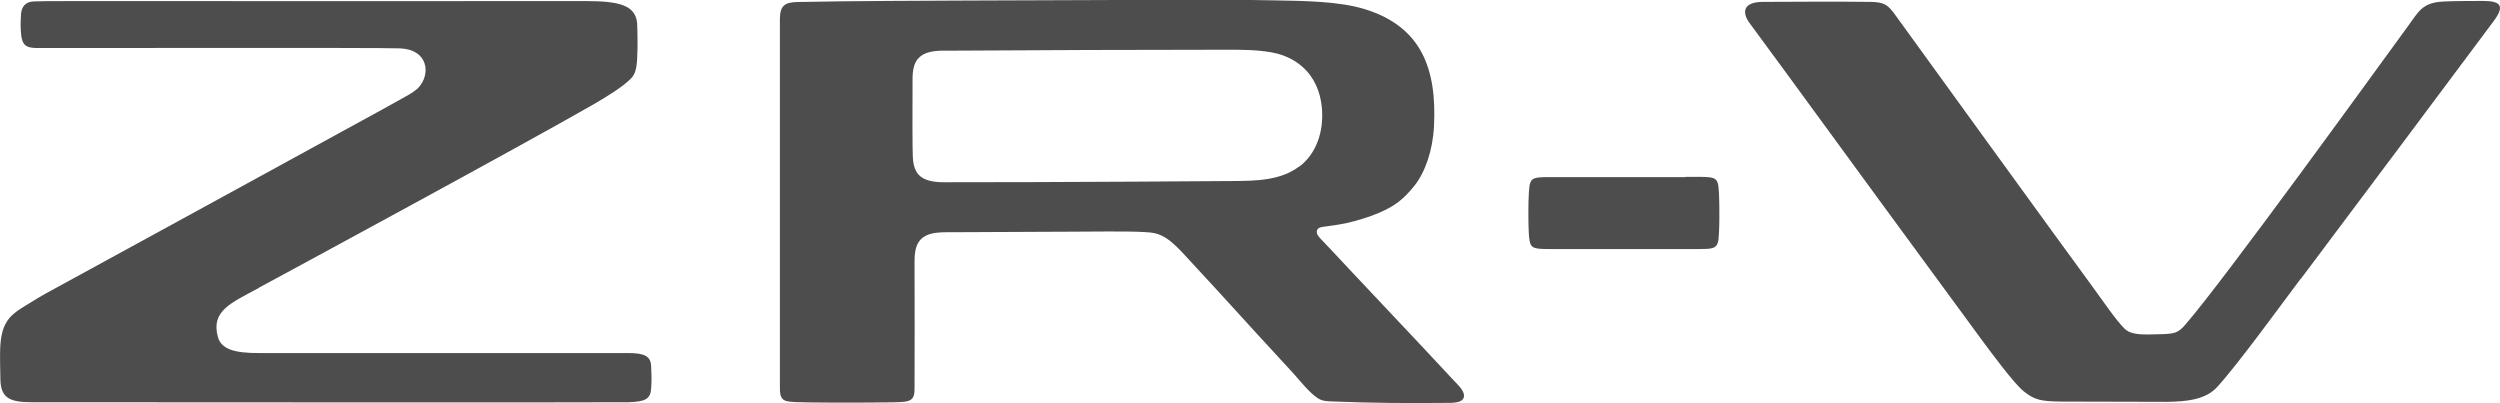 <?xml version="1.0" encoding="UTF-8"?><svg id="_レイヤー_2" xmlns="http://www.w3.org/2000/svg" viewBox="0 0 186.02 30"><defs><style>.cls-1{fill:#4d4d4d;stroke-width:0px;}</style></defs><g id="hayami"><path class="cls-1" d="M19.27,21.42c-2.1,1.13-3.58,1.72-3.06,3.64.24.9,1.18,1.22,3.08,1.21,1.23,0,25.09,0,25.09,0h2.35c1.23,0,1.69.23,1.72.98.03.76.05.89,0,1.66-.05.77-.42.98-1.67,1.02-.95.03-42.75,0-44.37,0-1.61,0-2.36-.26-2.38-1.7,0-.47-.06-1.78,0-2.59.12-1.61.69-2.17,1.69-2.79.9-.56,1.37-.85,2.36-1.38,2.46-1.33,19.93-10.9,24.36-13.32.43-.24,1.15-.64,1.76-.98.13-.07.27-.15.55-.33.07-.05.16-.12.23-.18.06-.05.13-.12.15-.13.93-.99.76-2.83-1.34-2.93-1.62-.07-26.7-.01-27.18-.03-.74-.03-.94-.28-1.03-.94-.06-.51-.05-1-.02-1.5.02-.45.17-.87.73-1,.22-.05,1.97-.05,2.94-.05C14.03.09,42.13.08,43.59.08c2.47,0,3.71.3,3.82,1.67,0,.06.02.48.02.67,0,.47.02,1.07,0,1.29-.02.78-.02,1.59-.39,2.03-.39.46-1.27,1.04-1.51,1.19-.37.24-.82.52-1.41.86-5.48,3.14-22.76,12.49-24.86,13.62Z"/><path class="cls-1" d="M171.19,20.74c-1.48,1.96-4.63,6.32-6.21,8.05-.85.94-2.24,1.09-3.74,1.11-.54,0-7.69-.02-7.92-.02-1.46-.02-1.95-.12-2.76-.78-.74-.6-2.49-2.99-3.08-3.78-3.48-4.72-11.26-15.36-14.59-19.92-.77-1.05-2.73-3.71-2.75-3.74-.56-.82-.37-1.52,1.04-1.52,2.59,0,4.72-.04,7.97,0,1.05.01,1.32.21,1.87.97.58.81,12.87,17.77,14.67,20.21.6.81,1.8,2.58,2.41,3.15.53.5,1.44.42,2.51.4,1.19-.02,1.45-.08,2-.72,2.85-3.27,14.21-18.98,16.58-22.23.76-1.04,1.04-1.7,2.51-1.8.91-.06,2.53-.04,3.05-.05,1.37,0,1.62.39.8,1.5-.82,1.11-12.37,16.56-14.35,19.18Z"/><path class="cls-1" d="M125.41,13.18c-3.05,0-6.09,0-9.14,0-.34,0-.91,0-1.17,0-.39,0-.69.02-.89.08-.17.06-.27.15-.33.3-.08.18-.1.45-.12.78-.01.21-.02.47-.03.71-.01.54-.01,1.08,0,1.62.01.44.03.96.08,1.22.07.44.24.58.77.62.31.03,1.09.02,1.67.02,3.05,0,6.1,0,9.15,0,.39,0,.78,0,1.1,0,.41,0,.73-.01.94-.08.37-.12.43-.42.46-1.04.04-.67.04-1.53.03-2.19,0-.42-.03-1.08-.07-1.38-.03-.22-.09-.38-.2-.48-.19-.17-.53-.19-1.09-.2-.26,0-.82,0-1.17,0Z"/><path class="cls-1" d="M108.93,29.37c-.05-.37-.49-.78-.7-1-1.85-1.99-3.49-3.73-5.18-5.52-.78-.83-1.58-1.67-2.41-2.56-.48-.51-.98-1.04-1.48-1.58-.3-.32-.61-.64-.91-.96-.22-.23-.35-.45-.22-.68.07-.13.29-.18.47-.2.09-.01,1.03-.13,1.65-.26.77-.17,1.7-.45,2.45-.77,1.19-.51,1.82-1,2.63-2,.81-1.01,1.38-2.64,1.47-4.44.22-4.3-.94-7.4-5.12-8.71-1.96-.61-4.64-.62-6.67-.66-2.24-.05-4.5-.04-6.74-.04-3.43,0-6.83.02-10.24.03-3.93.02-7.9.02-11.88.05-2.26.01-4.51.04-6.72.08-.98.02-1.29.31-1.3,1.27,0,1.43,0,26.87,0,27.36s.03.73.21.91c.14.14.33.2.94.23.79.04,4.35.05,5.91.03,1.03-.01,1.99,0,2.35-.08.6-.11.61-.53.61-1.05.02-3.05,0-5.84,0-8.88,0-.46-.03-1.14.16-1.64.41-1.08,1.66-1.02,2.65-1.02,2.99-.02,5.9-.02,8.86-.04,1.36,0,4.14-.05,5.45.03.6.03,1.04.09,1.6.45.51.33.97.82,1.3,1.17,1.79,1.93,3.56,3.86,5.32,5.8.88.97,1.99,2.15,2.87,3.12.33.37.78.91,1.13,1.26.23.23.58.55.87.67.25.11.54.12.83.13,2.89.12,5.62.14,8.49.11.5,0,1.43.04,1.35-.62ZM96.68,12.38c-1.37,1.04-3.16,1.08-4.94,1.09-4.99.04-9.87.06-14.77.08-2.04,0-4.08,0-6.14.01-.46,0-1.24.04-1.82-.16-.8-.27-1.05-.86-1.09-1.74-.03-.59-.03-3.29-.02-5.29,0-.79-.05-1.64.57-2.16.6-.5,1.59-.44,2.27-.44,6.6-.04,13.9-.07,20.53-.07,1.15,0,2.27,0,3.36.2,1.24.22,1.98.8,2.29,1.08.87.77,1.33,1.84,1.44,3.05.16,1.85-.47,3.45-1.67,4.36Z"/></g></svg>